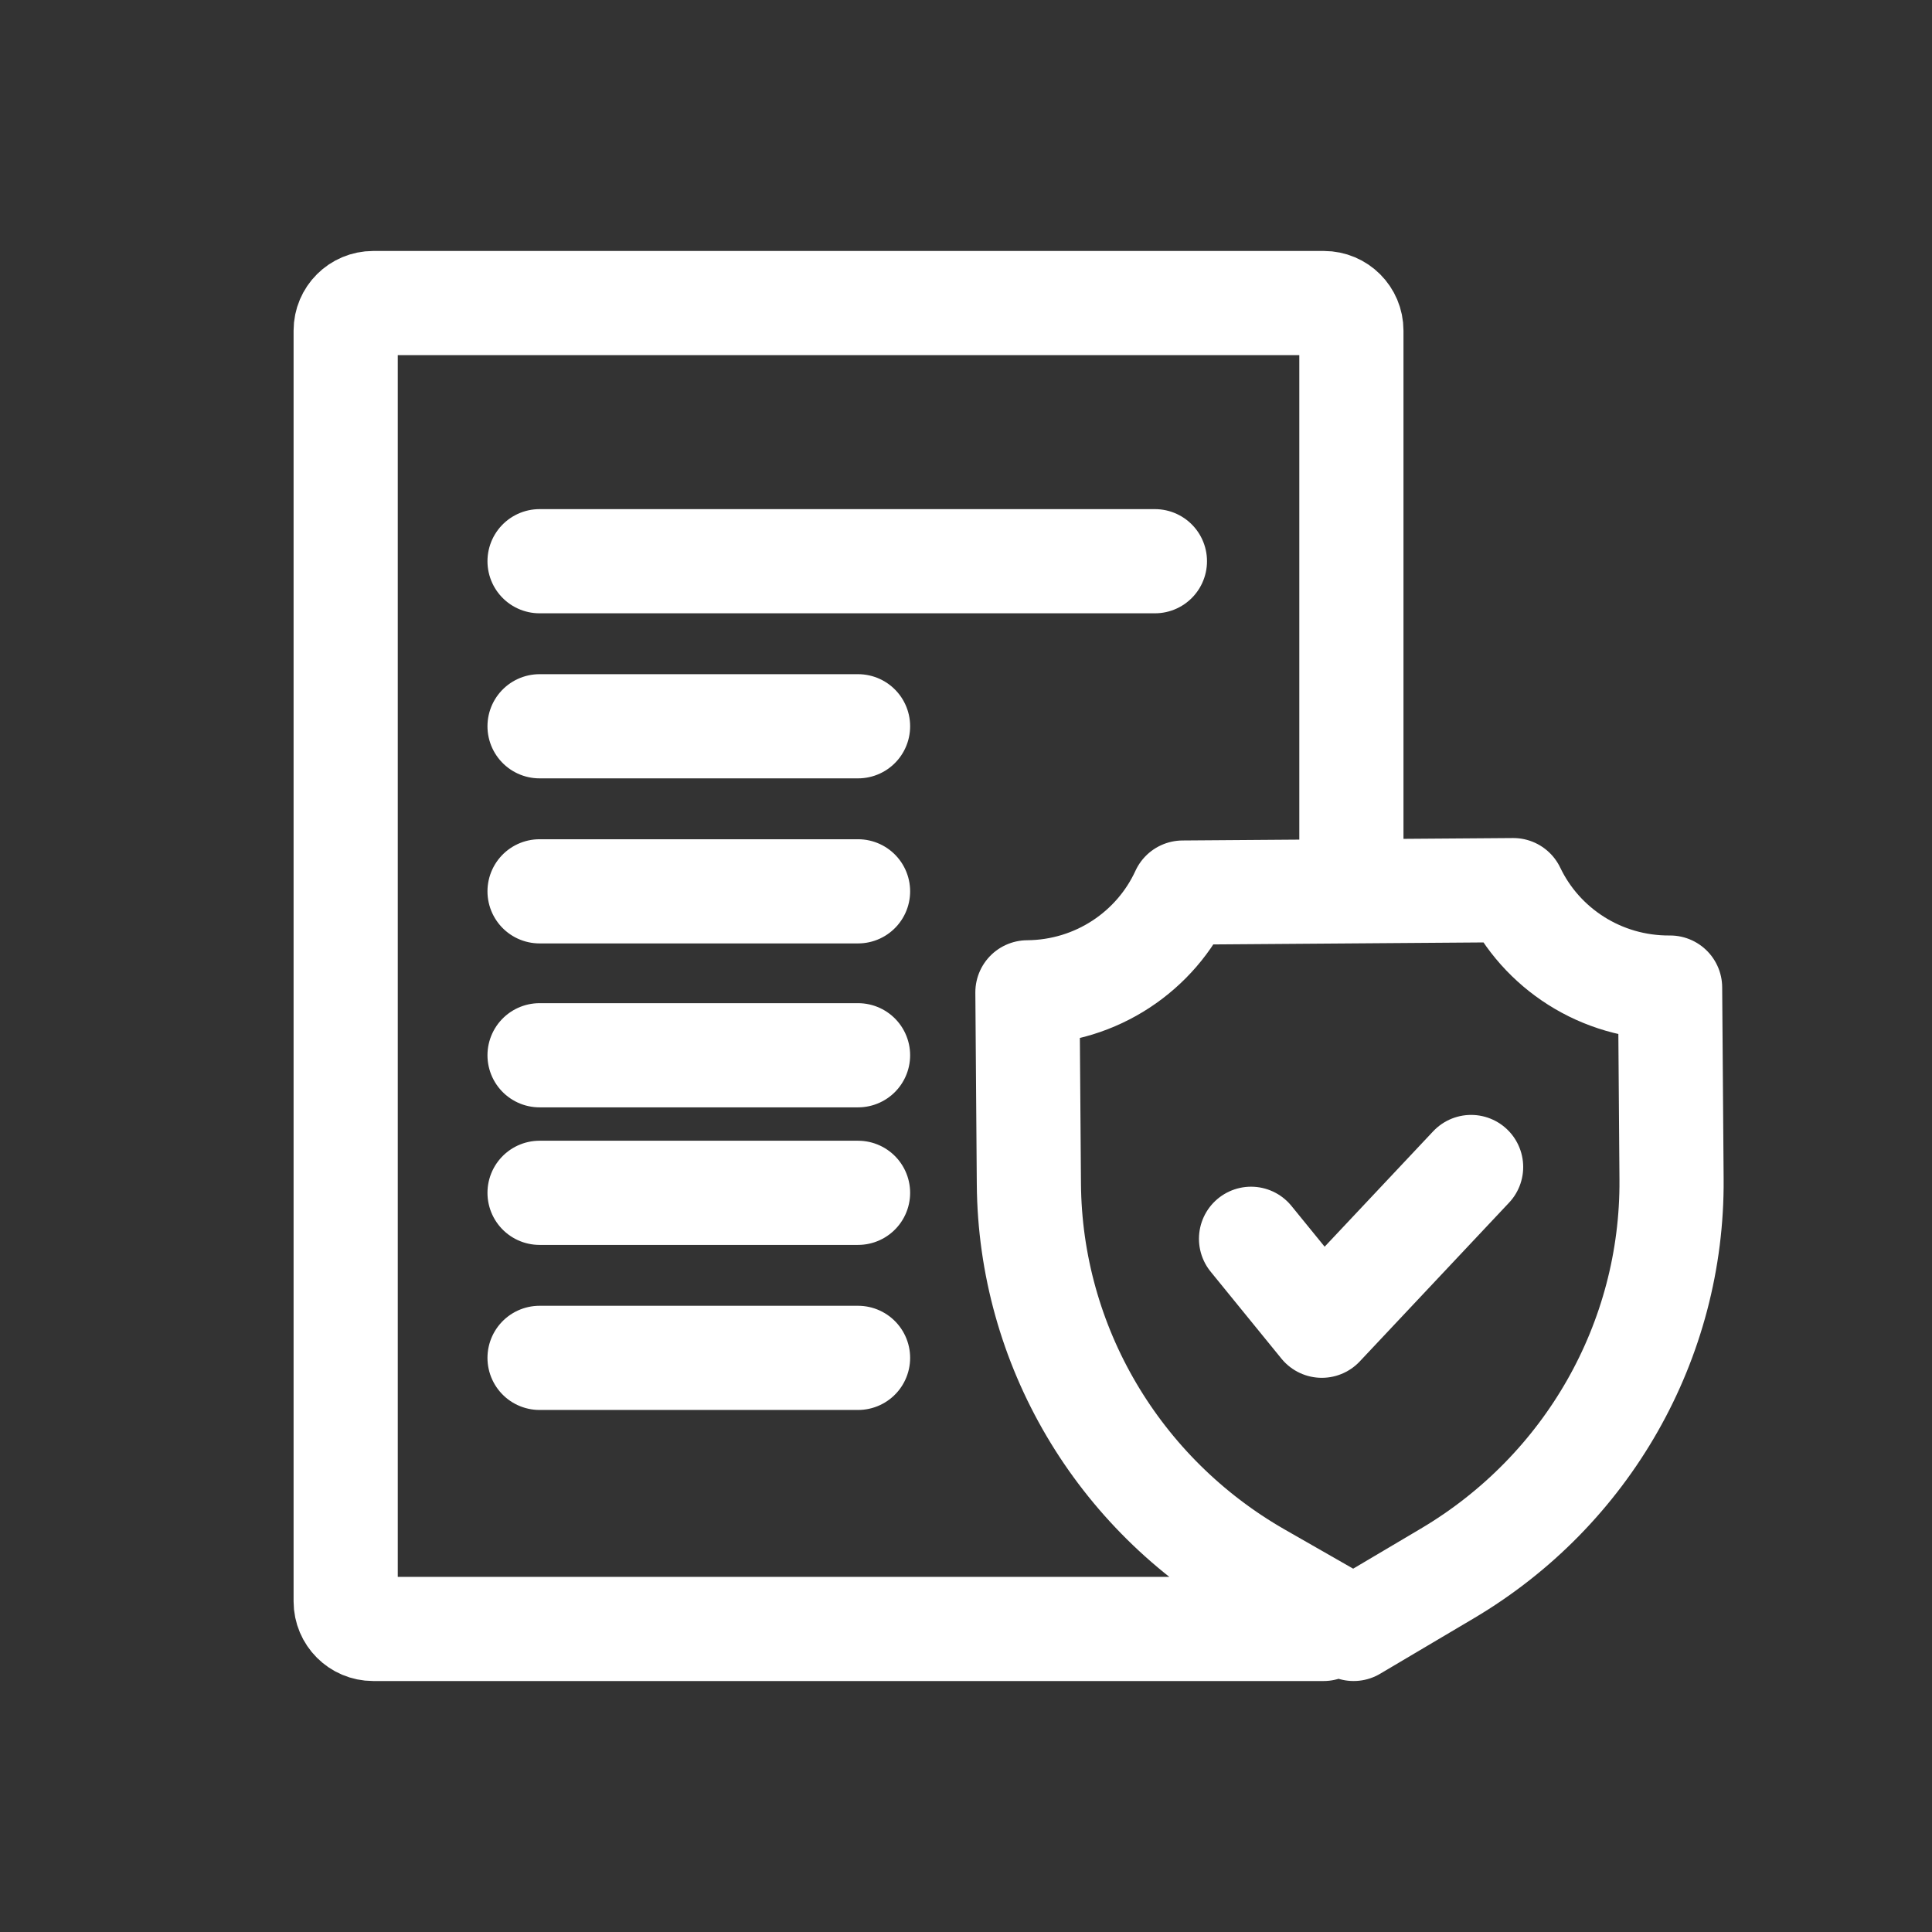 <svg xmlns="http://www.w3.org/2000/svg" width="408" height="408" viewBox="0 0 408 408" fill="none"><rect x="0" y="0" width="408" height="408" fill="#333333" stroke="none"/><path d="M285.387 187.977V69.809C285.387 66.601 282.786 64 279.578 64H78.809C75.601 64 73 66.601 73 69.809V338.19C73 341.398 75.601 343.999 78.809 343.999L279.499 344M113.944 188.231H181.202M113.944 153.374H181.202M113.944 118.517H243.894M113.944 222.851H181.202M113.944 251.899H181.202M113.944 286.756H181.202M264.195 261.608L279.142 279.968L310.668 246.447M352.997 249.046L352.69 208.557C338.071 208.665 325.41 200.226 319.571 187.977L249.776 188.493C244.124 200.826 231.591 209.452 216.973 209.559L217.28 250.048C217.539 284.107 236.027 315.495 265.894 332.58L285.856 343.999L305.642 332.286C335.246 314.762 353.256 283.105 352.997 249.046Z" stroke="white" stroke-width="22" stroke-miterlimit="10" stroke-linecap="round" stroke-linejoin="round"></path></svg>